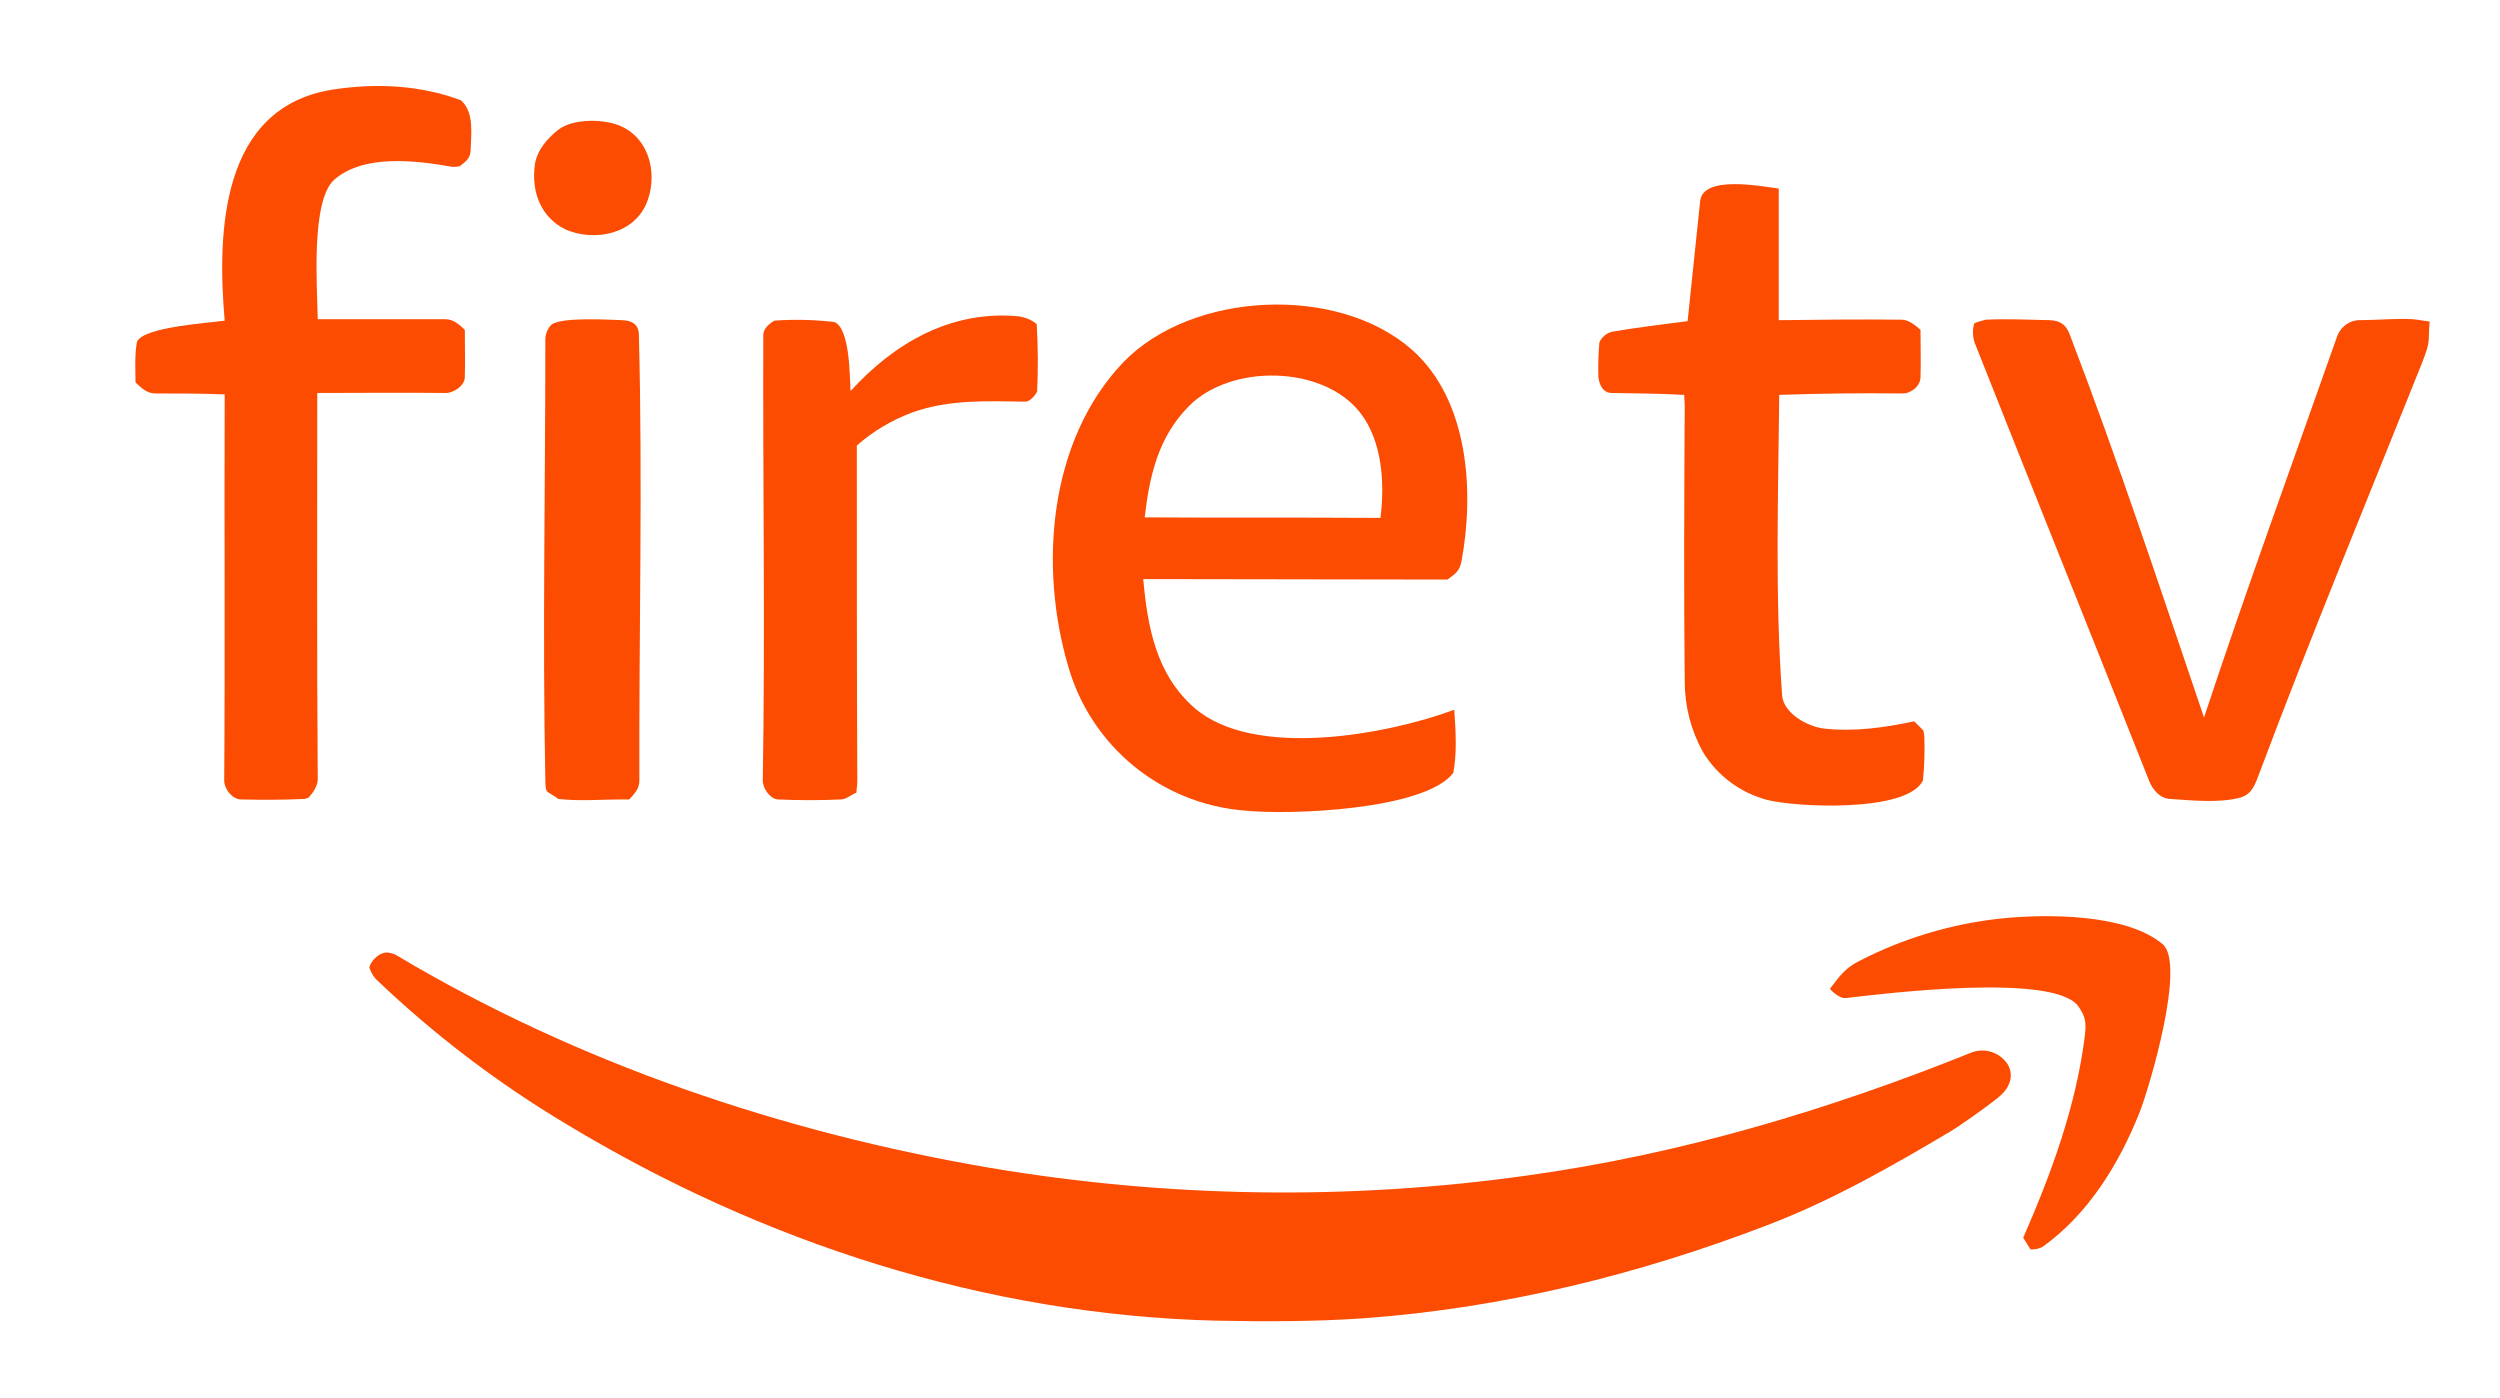 <svg width="354" height="198" viewBox="0 0 354 198" fill="none" xmlns="http://www.w3.org/2000/svg">
<path d="M43.082 113.133C40.078 113.27 37.074 113.27 34.069 113.202C32.84 113.133 31.748 111.7 31.748 110.539C31.884 92.309 31.748 74.08 31.816 55.85C28.539 55.713 25.33 55.713 22.053 55.713C20.756 55.713 20.073 54.962 19.185 54.143C19.185 52.231 19.049 50.32 19.39 48.408C20.278 46.291 29.495 45.745 31.816 45.404C30.724 32.773 31.27 15.226 47.042 12.7C53.118 11.744 59.468 12.017 65.271 14.202C67.183 15.909 66.705 18.981 66.637 21.371C66.569 22.463 65.886 22.941 65.067 23.555C64.725 23.624 64.384 23.624 64.042 23.624C58.99 22.736 51.616 21.78 47.383 25.399C43.969 28.335 44.925 40.693 44.993 45.199C51.002 45.199 57.01 45.199 63.018 45.199C64.247 45.199 64.998 45.95 65.818 46.701C65.818 48.954 65.886 51.139 65.818 53.392C65.818 54.621 64.179 55.713 63.018 55.645C57.01 55.577 51.002 55.645 44.925 55.645C44.925 73.875 44.857 92.173 44.993 110.402C44.993 111.29 44.242 112.382 43.628 112.997L43.082 113.133Z" fill="#FC4C02"/>
<path d="M88.077 113.201C85.073 113.201 82 113.474 79.065 113.132C77.289 111.835 77.289 112.518 77.221 110.538C76.811 89.85 77.221 69.163 77.221 48.475C77.153 47.588 77.426 46.632 78.04 46.017C79.338 44.857 86.029 45.266 88.077 45.334C89.852 45.403 90.467 46.222 90.467 47.451C91.013 68.412 90.467 89.509 90.535 110.538C90.535 111.699 89.852 112.381 89.101 113.201H88.077Z" fill="#FC4C02"/>
<path d="M172.191 187.007C139.487 186.188 107.944 175.947 80.155 159.151C70.46 153.347 61.38 146.451 53.186 138.6C52.777 138.122 52.504 137.576 52.299 137.029C52.504 135.937 53.937 134.64 55.098 134.913C55.44 134.981 55.781 135.049 56.122 135.254C81.726 150.548 110.88 160.38 140.17 165.364C165.295 169.597 190.967 170.007 216.229 166.456C237.941 163.452 258.97 157.171 279.316 148.978C281.16 148.363 283.14 149.046 284.232 150.616C285.256 152.255 284.573 153.962 283.276 155.123C281.979 156.283 277.404 159.492 276.244 160.175C267.846 165.159 259.38 170.007 250.231 173.489C231.933 180.521 212.747 185.232 193.152 186.666C186.256 187.144 179.224 187.144 172.191 187.007Z" fill="#FC4C02"/>
<path d="M80.089 32.499C76.607 30.792 75.241 27.242 75.719 23.418C75.992 21.302 77.495 19.595 79.065 18.366C81.045 16.864 84.8 16.864 87.053 17.547C91.764 18.98 93.198 24.238 91.696 28.402C89.989 33.182 84.186 34.274 80.089 32.499Z" fill="#FC4C02"/>
<path d="M307.309 113.133C305.807 113.065 304.783 111.768 304.305 110.539C296.112 89.851 287.782 69.164 279.589 48.476C279.316 47.588 279.316 46.701 279.521 45.813C280.067 45.54 280.682 45.404 281.228 45.267C284.232 45.13 287.236 45.267 290.24 45.335C291.947 45.404 292.63 46.155 293.108 47.452C299.935 65.272 305.944 83.501 312.089 101.595C318.097 83.433 324.651 65.477 331.001 47.452C331.547 46.155 332.844 45.267 334.278 45.335C336.258 45.335 340.56 44.994 342.267 45.267L344.042 45.54C343.769 48.749 344.247 48.066 342.949 51.412C335.234 70.734 327.246 89.988 319.94 109.446C319.326 111.017 318.984 112.382 317.278 112.928C314.205 113.748 310.518 113.338 307.309 113.133Z" fill="#FC4C02"/>
<path d="M250.232 113.27C246.408 112.246 243.2 109.856 241.151 106.511C239.444 103.438 238.557 100.025 238.557 96.474C238.42 83.502 238.488 70.461 238.557 57.42C238.557 56.943 238.488 56.396 238.488 55.918C235.075 55.714 231.661 55.714 228.247 55.645C226.882 55.645 226.472 54.348 226.335 53.461C226.267 51.822 226.335 50.115 226.472 48.476C226.813 47.725 227.496 47.179 228.247 46.974C231.797 46.36 235.416 45.95 238.966 45.472C239.581 39.805 240.127 34.138 240.742 28.471C241.151 24.716 249.549 26.423 251.871 26.696V45.336C257.674 45.267 263.477 45.199 269.281 45.267C270.237 45.267 271.261 46.087 271.944 46.701C271.944 48.954 272.012 51.207 271.944 53.461C271.875 54.758 270.51 55.782 269.281 55.714C263.477 55.645 257.674 55.714 251.939 55.918C251.802 69.983 251.324 84.458 252.348 98.454C252.553 101.049 255.967 102.892 258.288 103.165C262.59 103.643 266.823 103.029 271.056 102.141C271.466 102.551 271.875 102.961 272.353 103.438C272.422 103.78 272.49 104.121 272.49 104.531C272.558 106.511 272.49 108.559 272.285 110.539C269.964 115.114 254.192 114.294 250.232 113.27Z" fill="#FC4C02"/>
<path d="M176.153 114.771C164.478 113.815 154.578 105.759 151.3 94.493C147.067 80.223 148.501 62.403 159.016 51.343C168.779 41.17 189.535 40.282 199.981 49.568C207.969 56.668 208.789 69.641 206.945 79.472C206.672 80.906 206.058 81.248 204.965 82.067L161.883 81.999C162.498 88.826 163.727 95.517 169.12 100.228C177.518 107.534 196.362 104.052 205.921 100.501C206.126 103.437 206.331 106.578 205.784 109.445C201.756 114.703 182.639 115.454 176.153 114.771ZM194.178 73.328H195.475C196.089 68.48 195.748 62.472 192.607 58.443C187.35 51.684 174.241 51.479 168.301 57.556C164 61.925 162.771 67.388 162.088 73.259C172.807 73.328 183.527 73.259 194.178 73.328Z" fill="#FC4C02"/>
<path d="M119.141 113.201C116.137 113.337 113.132 113.337 110.128 113.201C109.104 113.132 108.012 111.699 108.012 110.538C108.353 89.509 108.012 68.48 108.08 47.451C108.08 46.495 108.968 45.812 109.65 45.403C112.518 45.198 115.386 45.266 118.185 45.608C120.37 46.632 120.301 53.186 120.438 55.371C126.651 48.544 134.708 43.901 144.198 44.788C145.154 44.925 146.041 45.266 146.792 45.881C146.997 49.09 146.997 52.23 146.861 55.439C146.588 55.986 145.837 56.873 145.222 56.873C139.76 56.805 134.503 56.532 129.246 58.375C126.31 59.468 123.647 61.038 121.326 63.086C121.326 78.858 121.326 94.698 121.394 110.47C121.394 111.084 121.326 111.63 121.257 112.245C120.438 112.586 119.892 113.132 119.141 113.201Z" fill="#FC4C02"/>
<path d="M286.486 175.265C290.514 166.047 293.996 156.557 295.225 146.589C295.43 144.677 295.294 143.994 294.338 142.561C291.061 137.713 267.164 140.649 261.292 141.332C260.609 141.4 259.517 140.512 259.107 140.034C260.405 138.327 261.224 137.098 263.272 136.074C269.485 132.865 276.313 130.817 283.277 130.066C289.9 129.383 301.097 129.383 306.218 133.685C309.563 136.416 304.374 153.963 302.941 157.581C300.005 164.887 295.703 171.919 289.217 176.562C288.671 176.835 288.056 176.972 287.51 176.903L286.486 175.265Z" fill="#FC4C02"/>
</svg>

